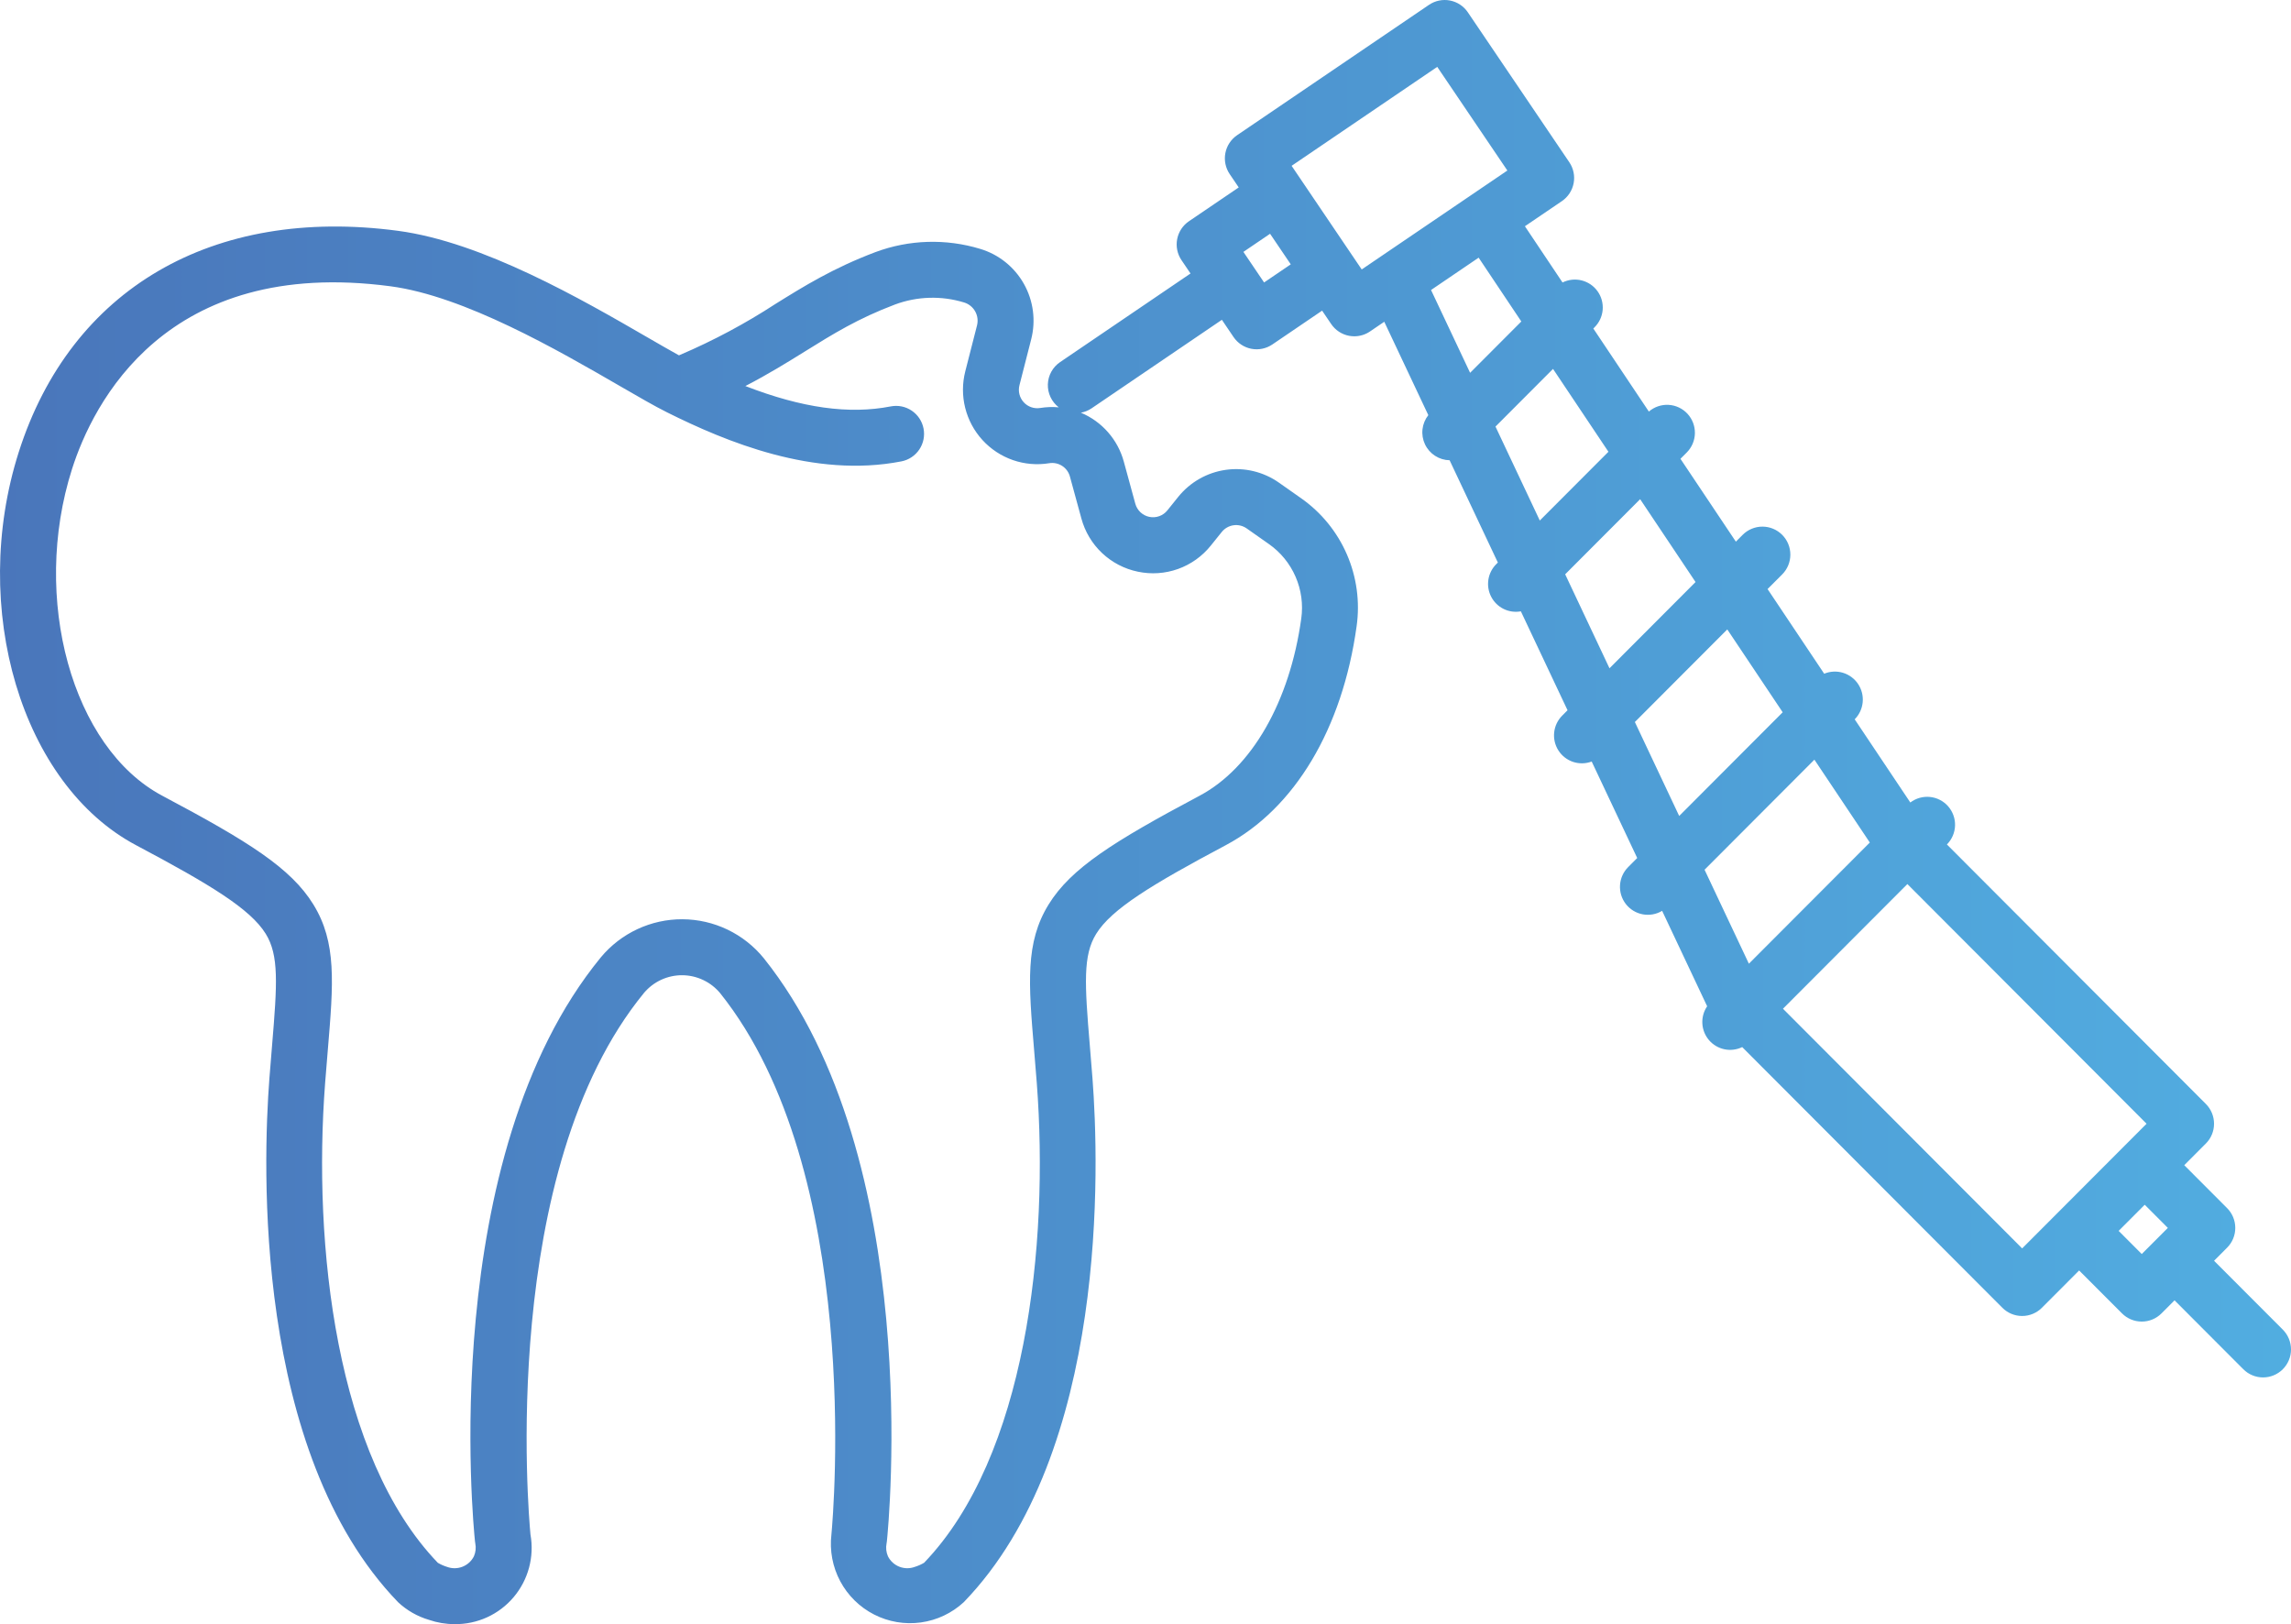 <?xml version="1.0" encoding="UTF-8"?> <svg xmlns="http://www.w3.org/2000/svg" width="237" height="168" viewBox="0 0 237 168" fill="none"> <path d="M229.041 130.413L230.389 129.061C230.658 128.793 230.871 128.473 231.016 128.122C231.161 127.771 231.236 127.394 231.236 127.014C231.236 126.633 231.161 126.257 231.016 125.905C230.871 125.554 230.658 125.235 230.389 124.966L225.958 120.526L228.193 118.286C228.735 117.743 229.039 117.007 229.039 116.239C229.039 115.471 228.735 114.734 228.193 114.191L201.404 87.35C201.921 86.832 202.221 86.137 202.246 85.405C202.27 84.674 202.016 83.96 201.536 83.409C201.055 82.858 200.383 82.51 199.657 82.436C198.93 82.362 198.202 82.567 197.62 83.01L191.865 74.406C192.336 73.931 192.628 73.308 192.692 72.642C192.756 71.975 192.588 71.308 192.216 70.752C191.844 70.196 191.292 69.786 190.652 69.592C190.013 69.398 189.326 69.432 188.709 69.689L182.852 60.932L184.363 59.418C184.905 58.875 185.209 58.138 185.209 57.37C185.209 56.602 184.905 55.866 184.363 55.322C183.821 54.779 183.086 54.474 182.319 54.474C181.553 54.474 180.817 54.78 180.275 55.323L179.572 56.028L173.84 47.458L174.49 46.807C175.018 46.278 175.32 45.566 175.335 44.818C175.349 44.071 175.073 43.347 174.566 42.799C174.059 42.251 173.359 41.921 172.615 41.879C171.87 41.837 171.138 42.085 170.572 42.573L164.827 33.982L164.955 33.853C165.44 33.369 165.737 32.729 165.794 32.046C165.85 31.363 165.662 30.682 165.264 30.125C164.865 29.568 164.282 29.171 163.618 29.005C162.954 28.839 162.253 28.916 161.641 29.22L157.749 23.403L161.573 20.806C161.887 20.592 162.157 20.319 162.365 20.002C162.574 19.684 162.718 19.328 162.79 18.955C162.862 18.581 162.859 18.197 162.782 17.825C162.706 17.452 162.557 17.098 162.344 16.784L151.844 1.271C151.414 0.635 150.749 0.197 149.996 0.052C149.244 -0.093 148.464 0.068 147.83 0.499L127.979 13.983C127.345 14.414 126.907 15.08 126.762 15.834C126.618 16.588 126.778 17.369 127.208 18.005L128.144 19.387L122.993 22.886C122.358 23.317 121.921 23.983 121.776 24.737C121.631 25.491 121.792 26.272 122.222 26.908L123.157 28.29L109.67 37.452C109.291 37.707 108.978 38.05 108.757 38.45C108.536 38.851 108.413 39.298 108.399 39.756C108.385 40.213 108.48 40.667 108.676 41.081C108.871 41.494 109.163 41.855 109.525 42.134C108.887 42.076 108.243 42.099 107.61 42.201C107.298 42.252 106.979 42.225 106.68 42.121C106.381 42.017 106.113 41.841 105.9 41.607C105.687 41.373 105.535 41.09 105.458 40.783C105.381 40.476 105.382 40.154 105.461 39.848L106.673 35.106C107.172 33.166 106.903 31.108 105.921 29.363C104.939 27.619 103.322 26.322 101.407 25.746C97.851 24.664 94.039 24.782 90.557 26.08C86.182 27.733 83.153 29.615 80.223 31.437C77.095 33.475 73.797 35.236 70.365 36.702C70.322 36.719 70.28 36.738 70.238 36.757C69.315 36.247 68.217 35.612 67.01 34.915C60.215 30.983 49.947 25.041 41.161 23.874C21.986 21.326 7.326 29.88 1.943 46.754C-3.208 62.901 2.237 81.147 14.082 87.43C21.724 91.484 25.897 94.014 27.49 96.593C28.863 98.813 28.682 101.739 28.145 108.142C28.056 109.206 27.96 110.347 27.867 111.573C27.197 120.35 26.177 150.196 41.179 165.728C42.085 166.577 43.177 167.203 44.367 167.554C45.221 167.849 46.117 167.999 47.02 167.999C48.18 168.015 49.329 167.774 50.386 167.293C51.442 166.811 52.379 166.102 53.129 165.216C53.88 164.33 54.426 163.288 54.728 162.166C55.03 161.043 55.081 159.868 54.876 158.724C54.675 156.604 51.564 121.071 66.629 102.696C67.115 102.122 67.719 101.663 68.4 101.348C69.082 101.034 69.824 100.873 70.574 100.877C71.324 100.881 72.064 101.049 72.742 101.37C73.421 101.691 74.021 102.156 74.5 102.734C89.268 121.197 86.208 156.611 86.009 158.726C85.812 160.392 86.13 162.08 86.919 163.56C87.708 165.04 88.932 166.243 90.424 167.005C91.916 167.768 93.606 168.054 95.265 167.825C96.925 167.596 98.474 166.862 99.705 165.724C114.707 150.193 113.687 120.347 113.017 111.57C112.924 110.349 112.829 109.214 112.74 108.154C112.203 101.748 112.023 98.822 113.396 96.601C114.986 94.026 119.16 91.49 126.805 87.425C133.939 83.631 138.871 75.375 140.34 64.775C140.696 62.25 140.346 59.676 139.331 57.339C138.315 55.001 136.674 52.991 134.588 51.531L132.291 49.915C130.694 48.798 128.733 48.328 126.804 48.6C124.875 48.873 123.121 49.868 121.895 51.385L120.761 52.794C120.541 53.068 120.251 53.275 119.921 53.393C119.591 53.511 119.235 53.536 118.892 53.464C118.55 53.393 118.233 53.228 117.978 52.988C117.723 52.747 117.539 52.441 117.446 52.103L116.259 47.759C115.953 46.631 115.393 45.587 114.623 44.709C113.853 43.83 112.893 43.139 111.816 42.689C112.209 42.618 112.584 42.467 112.915 42.243L126.402 33.08L127.606 34.86C128.036 35.496 128.701 35.935 129.454 36.079C130.206 36.224 130.986 36.063 131.62 35.633L136.771 32.133L137.707 33.516C138.137 34.151 138.801 34.59 139.554 34.735C139.734 34.769 139.916 34.786 140.099 34.786C140.677 34.786 141.242 34.613 141.721 34.288L143.2 33.283L147.757 42.941C147.425 43.362 147.216 43.868 147.155 44.401C147.094 44.934 147.183 45.474 147.412 45.959C147.641 46.445 148.001 46.856 148.451 47.147C148.901 47.439 149.423 47.598 149.959 47.608L154.951 58.189L154.8 58.34C154.36 58.772 154.07 59.335 153.973 59.944C153.876 60.554 153.976 61.178 154.26 61.726C154.543 62.274 154.995 62.717 155.548 62.989C156.101 63.26 156.726 63.347 157.332 63.236L162.16 73.468L161.617 74.013C161.147 74.478 160.851 75.091 160.778 75.748C160.704 76.406 160.859 77.069 161.215 77.626C161.571 78.183 162.107 78.601 162.734 78.81C163.361 79.018 164.04 79.005 164.658 78.772L169.367 88.753L168.439 89.683C167.938 90.18 167.635 90.843 167.589 91.547C167.542 92.252 167.755 92.949 168.186 93.507C168.618 94.065 169.239 94.446 169.931 94.576C170.624 94.707 171.34 94.579 171.945 94.217L176.602 104.088C176.244 104.613 176.07 105.241 176.105 105.875C176.14 106.509 176.384 107.114 176.797 107.595C177.211 108.076 177.771 108.407 178.392 108.537C179.012 108.666 179.658 108.587 180.229 108.311L207.142 135.277C207.684 135.82 208.419 136.125 209.185 136.125C209.952 136.125 210.687 135.82 211.229 135.277L215.082 131.416L219.517 135.856C220.059 136.399 220.794 136.704 221.56 136.704C222.327 136.704 223.062 136.399 223.604 135.856L224.953 134.504L232.066 141.632C232.608 142.175 233.343 142.48 234.11 142.48C234.876 142.48 235.611 142.175 236.153 141.632C236.695 141.089 237 140.353 237 139.585C237 138.817 236.696 138.08 236.154 137.537L229.041 130.413ZM117.711 59.135C119.095 59.428 120.534 59.331 121.866 58.854C123.199 58.377 124.373 57.538 125.259 56.432L126.393 55.023C126.696 54.647 127.131 54.401 127.608 54.333C128.086 54.266 128.571 54.382 128.966 54.659L131.264 56.275C132.478 57.124 133.433 58.294 134.024 59.655C134.616 61.015 134.819 62.513 134.613 63.983C133.421 72.589 129.489 79.442 124.094 82.31C115.168 87.057 110.795 89.807 108.48 93.555C106.045 97.497 106.396 101.692 106.979 108.641C107.067 109.687 107.161 110.808 107.253 112.014C108.536 128.823 106.145 150.676 95.596 161.652C95.294 161.831 94.972 161.974 94.636 162.076C94.12 162.268 93.551 162.263 93.038 162.061C92.525 161.86 92.105 161.476 91.857 160.983C91.675 160.568 91.625 160.107 91.712 159.663C91.727 159.584 91.739 159.505 91.747 159.424C91.914 157.822 95.652 119.919 79.009 99.113C77.992 97.863 76.711 96.854 75.258 96.157C73.806 95.461 72.217 95.096 70.607 95.087C68.997 95.078 67.405 95.426 65.945 96.106C64.484 96.786 63.193 97.781 62.161 99.02C45.188 119.722 48.967 157.815 49.136 159.426C49.144 159.506 49.155 159.585 49.17 159.663C49.258 160.107 49.207 160.568 49.026 160.983C48.778 161.476 48.357 161.86 47.845 162.061C47.332 162.263 46.763 162.269 46.246 162.076C45.913 161.974 45.592 161.832 45.291 161.654C34.742 150.677 32.35 128.824 33.634 112.015C33.727 110.804 33.822 109.678 33.91 108.627C34.492 101.681 34.845 97.487 32.409 93.545C30.087 89.79 25.713 87.044 16.787 82.31C7.46 77.362 3.185 61.887 7.451 48.516C9.593 41.8 17.094 26.518 40.403 29.613C48.051 30.63 57.723 36.225 64.122 39.929C66.069 41.056 67.751 42.029 69.009 42.655C75.079 45.68 84.196 49.496 93.256 47.723C93.628 47.65 93.983 47.504 94.299 47.294C94.616 47.084 94.888 46.813 95.1 46.498C95.311 46.182 95.459 45.828 95.535 45.456C95.61 45.083 95.611 44.699 95.539 44.326C95.466 43.952 95.32 43.597 95.111 43.28C94.901 42.963 94.631 42.691 94.316 42.478C94.001 42.266 93.648 42.118 93.276 42.042C92.904 41.967 92.521 41.966 92.148 42.038C87.846 42.88 82.98 42.21 77.107 39.932C79.506 38.69 81.463 37.474 83.266 36.354C86.205 34.527 88.746 32.949 92.594 31.495C94.885 30.645 97.392 30.571 99.73 31.286C100.217 31.433 100.628 31.762 100.878 32.206C101.128 32.65 101.196 33.174 101.069 33.667L99.857 38.409C99.54 39.648 99.537 40.947 99.847 42.187C100.157 43.428 100.77 44.572 101.632 45.515C102.494 46.459 103.577 47.172 104.783 47.591C105.989 48.01 107.28 48.121 108.54 47.914C109.003 47.838 109.479 47.936 109.874 48.19C110.27 48.445 110.557 48.837 110.681 49.291L111.868 53.635C112.239 55.003 112.981 56.242 114.012 57.213C115.044 58.184 116.324 58.85 117.711 59.135ZM180.919 99.684L176.334 89.965L187.697 78.58L193.429 87.15L180.919 99.684ZM130.768 29.218L128.628 26.055L131.387 24.181L133.527 27.343L130.768 29.218ZM133.615 17.152L148.681 6.917L155.934 17.638L140.867 27.872L133.615 17.152ZM152.963 26.653L157.378 33.254L152.08 38.563L148.039 29.998L152.963 26.653ZM154.706 44.124L160.658 38.16L166.39 46.73L159.29 53.843L154.706 44.124ZM161.915 59.405L169.67 51.635L175.402 60.205L166.499 69.126L161.915 59.405ZM169.124 74.684L178.684 65.106L184.416 73.677L173.71 84.404L169.124 74.684ZM209.188 129.134L184.445 104.343L197.316 91.446L222.059 116.238L209.188 129.134ZM219.171 127.321L221.869 124.618L224.259 127.013L221.561 129.716L219.171 127.321Z" fill="url(#paint0_linear)"></path> <defs> <linearGradient id="paint0_linear" x1="-90.97" y1="84.017" x2="326.615" y2="84.017" gradientUnits="userSpaceOnUse"> <stop stop-color="#4761AC"></stop> <stop offset="1" stop-color="#54C2EF"></stop> </linearGradient> </defs> </svg> 
